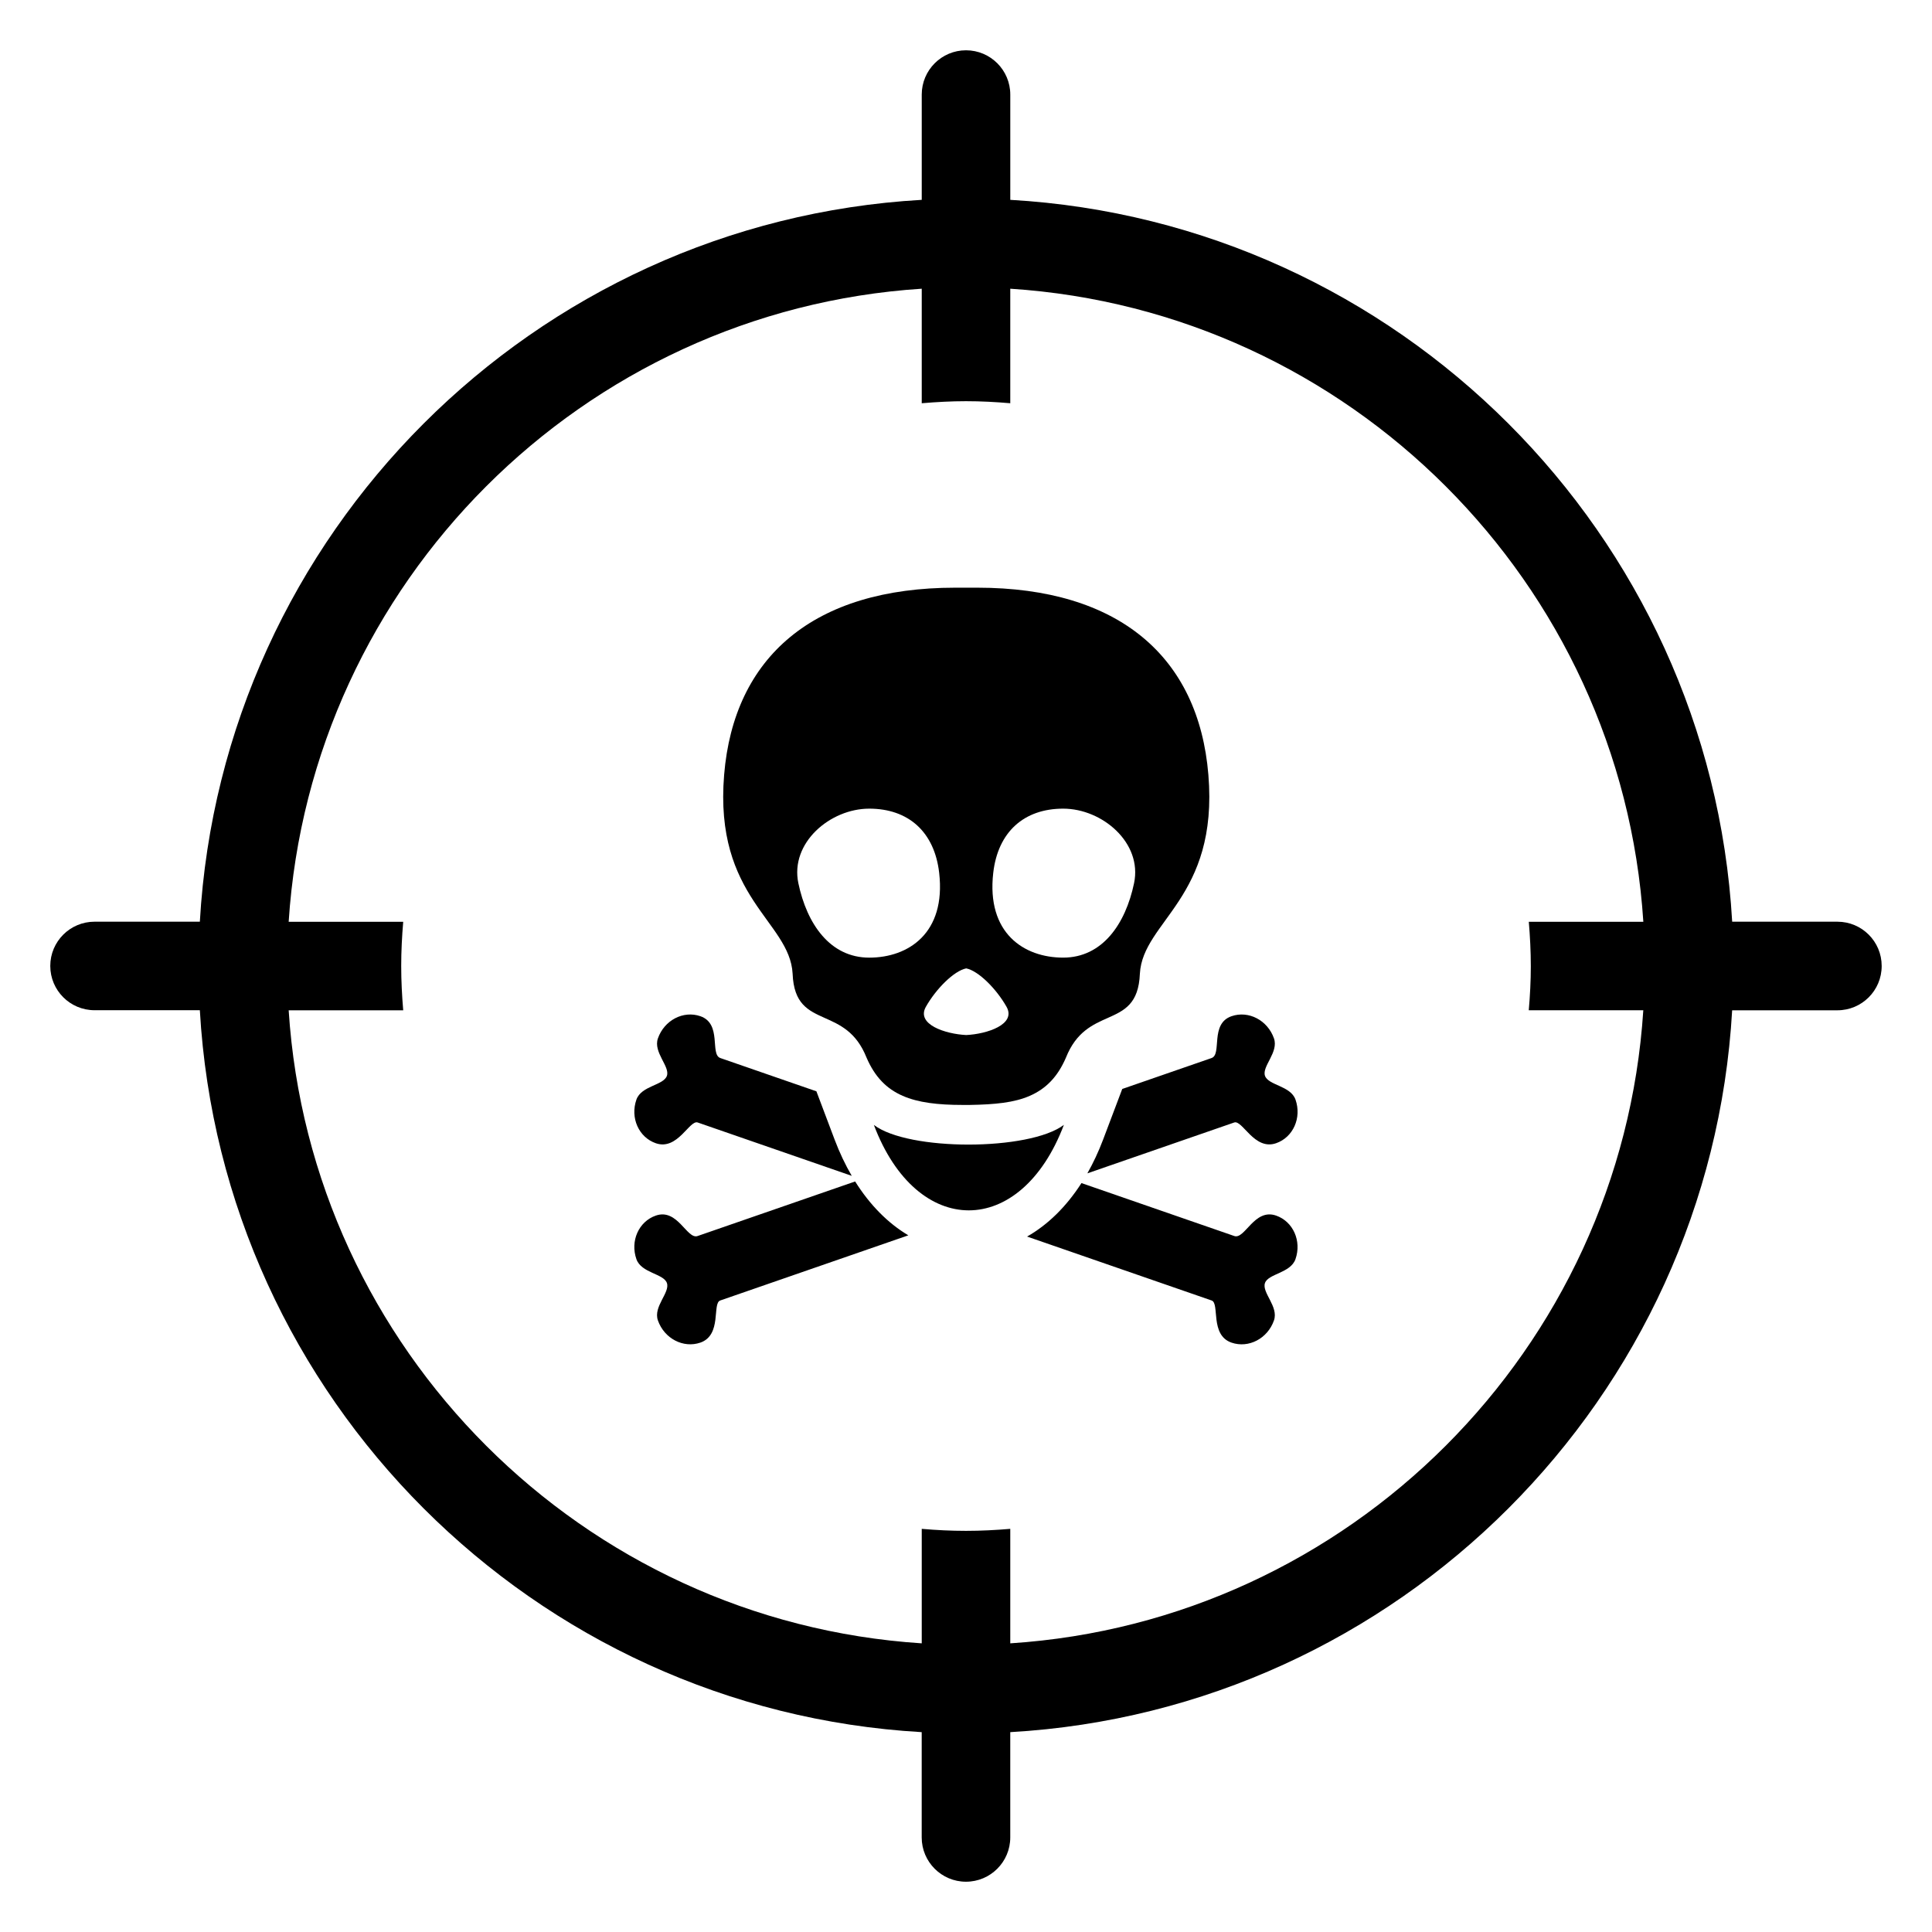 <?xml version="1.0" encoding="UTF-8"?>
<!-- Uploaded to: SVG Repo, www.svgrepo.com, Generator: SVG Repo Mixer Tools -->
<svg fill="#000000" width="800px" height="800px" version="1.1" viewBox="144 144 512 512" xmlns="http://www.w3.org/2000/svg">
 <g>
  <path d="m630.94 388.26h-27.895c-5.891-102.82-88.492-185.42-191.31-191.3v-27.898c0-6.481-5.258-11.734-11.73-11.734-6.477 0-11.734 5.254-11.734 11.734v27.898c-102.83 5.883-185.43 88.477-191.31 191.3h-27.902c-6.481 0-11.734 5.246-11.734 11.723 0 6.488 5.254 11.734 11.734 11.734h27.902c5.883 102.84 88.477 185.43 191.3 191.32v27.902c0 6.477 5.258 11.734 11.734 11.734 6.477 0 11.734-5.258 11.734-11.734v-27.902c102.81-5.875 185.43-88.48 191.31-191.3h27.891c6.488 0 11.734-5.246 11.734-11.738 0.012-6.481-5.242-11.738-11.723-11.738zm-81.258 11.734c0 3.965-0.207 7.871-0.543 11.738h30.352c-5.805 89.867-77.891 161.95-167.76 167.77v-30.34c-3.875 0.328-7.785 0.531-11.738 0.531-3.949 0-7.867-0.195-11.723-0.531v30.34c-89.891-5.82-161.97-77.898-167.77-167.76h30.355c-0.328-3.879-0.531-7.773-0.531-11.738 0-3.949 0.203-7.859 0.531-11.723h-30.355c5.816-89.887 77.902-161.96 167.77-167.77v30.352c3.875-0.328 7.773-0.543 11.723-0.543 3.953 0 7.871 0.207 11.738 0.543v-30.352c89.871 5.82 161.96 77.891 167.77 167.77h-30.352c0.324 3.863 0.531 7.758 0.531 11.719z"/>
  <path d="m362.52 413.75c3.961 1.766 8.395 3.668 11.117 10.52 2.203 5.113 5.297 8.266 9.574 10.133 4.125 1.809 9.34 2.418 15.934 2.418h1.836c6.695-0.113 11.809-0.605 15.934-2.418 4.277-1.875 7.375-5.019 9.574-10.133 2.727-6.848 7.152-8.762 11.117-10.52 4.359-1.941 8.148-3.715 8.473-11.715 0.762-13.945 20.863-20.035 18.152-52.719-2.574-31.188-23.641-49.574-61.262-49.574h-5.812c-37.609 0-58.68 18.387-61.254 49.574-2.707 32.684 17.398 38.77 18.148 52.719 0.316 7.996 4.106 9.77 8.469 11.715zm44.699-38.43c1.238-10.855 8.164-17.02 18.535-17.02 10.379 0 21.023 9.07 18.785 19.746-2.266 10.84-8.41 19.734-18.785 19.734-10.379 0.004-20.367-6.473-18.535-22.461zm-7.16 25.312c3.234 0.648 7.984 5.402 10.68 10.172 2.641 4.668-5.141 7.223-10.68 7.492-5.547-0.27-13.332-2.824-10.688-7.492 2.699-4.773 7.449-9.523 10.688-10.172zm-25.703-42.332c10.379 0 17.297 6.164 18.535 17.02 1.832 15.98-8.16 22.465-18.535 22.465-10.371 0-16.52-8.91-18.785-19.738-2.231-10.676 8.414-19.746 18.785-19.746z"/>
  <path d="m317.8 446.97c5.781 2 8.914-6.254 11.102-5.496l40.824 14.141c-1.703-2.922-3.227-6.121-4.535-9.586l-4.836-12.82-25.465-8.82c-2.816-0.98 0.504-9.074-5.281-11.082-4.527-1.57-9.57 1.062-11.254 5.875-1.297 3.695 3.25 7.434 2.379 9.926-0.895 2.551-6.773 2.602-8.078 6.301-1.684 4.812 0.609 9.992 5.144 11.562z"/>
  <path d="m370.62 457.1-41.754 14.461c-2.816 0.98-5.289-7.426-11.07-5.418-4.527 1.57-6.828 6.742-5.141 11.547 1.297 3.699 7.207 3.82 8.078 6.312 0.895 2.551-3.676 6.231-2.379 9.926 1.688 4.812 6.731 7.434 11.254 5.875 5.773-2.008 3.066-10.406 5.254-11.16l49.855-17.27c-5.391-3.199-10.191-8.043-14.098-14.273z"/>
  <path d="m482.17 466.14c-5.781-2-8.258 6.391-11.07 5.418l-40.5-14.027c-4.008 6.242-8.91 11.047-14.41 14.172l48.91 16.941c2.191 0.762-0.527 9.16 5.258 11.164 4.527 1.566 9.57-1.059 11.254-5.875 1.297-3.688-3.273-7.375-2.379-9.922 0.871-2.492 6.773-2.609 8.078-6.312 1.688-4.812-0.613-9.988-5.141-11.559z"/>
  <path d="m436.33 446.02c-1.215 3.211-2.613 6.184-4.168 8.93l38.914-13.477c2.188-0.762 5.32 7.5 11.102 5.492 4.527-1.57 6.828-6.742 5.144-11.555-1.305-3.695-7.191-3.758-8.086-6.305-0.867-2.492 3.676-6.227 2.379-9.922-1.688-4.812-6.727-7.445-11.254-5.875-5.781 2.008-2.465 10.102-5.281 11.082l-23.672 8.195z"/>
  <path d="m425.94 442.1c-4.555 3.469-14.934 5.227-25.277 5.227-10.27 0-20.52-1.723-25.078-5.211 5.699 15.098 15.43 22.641 25.156 22.641 9.738 0 19.488-7.559 25.199-22.656z"/>
 </g>
</svg>
